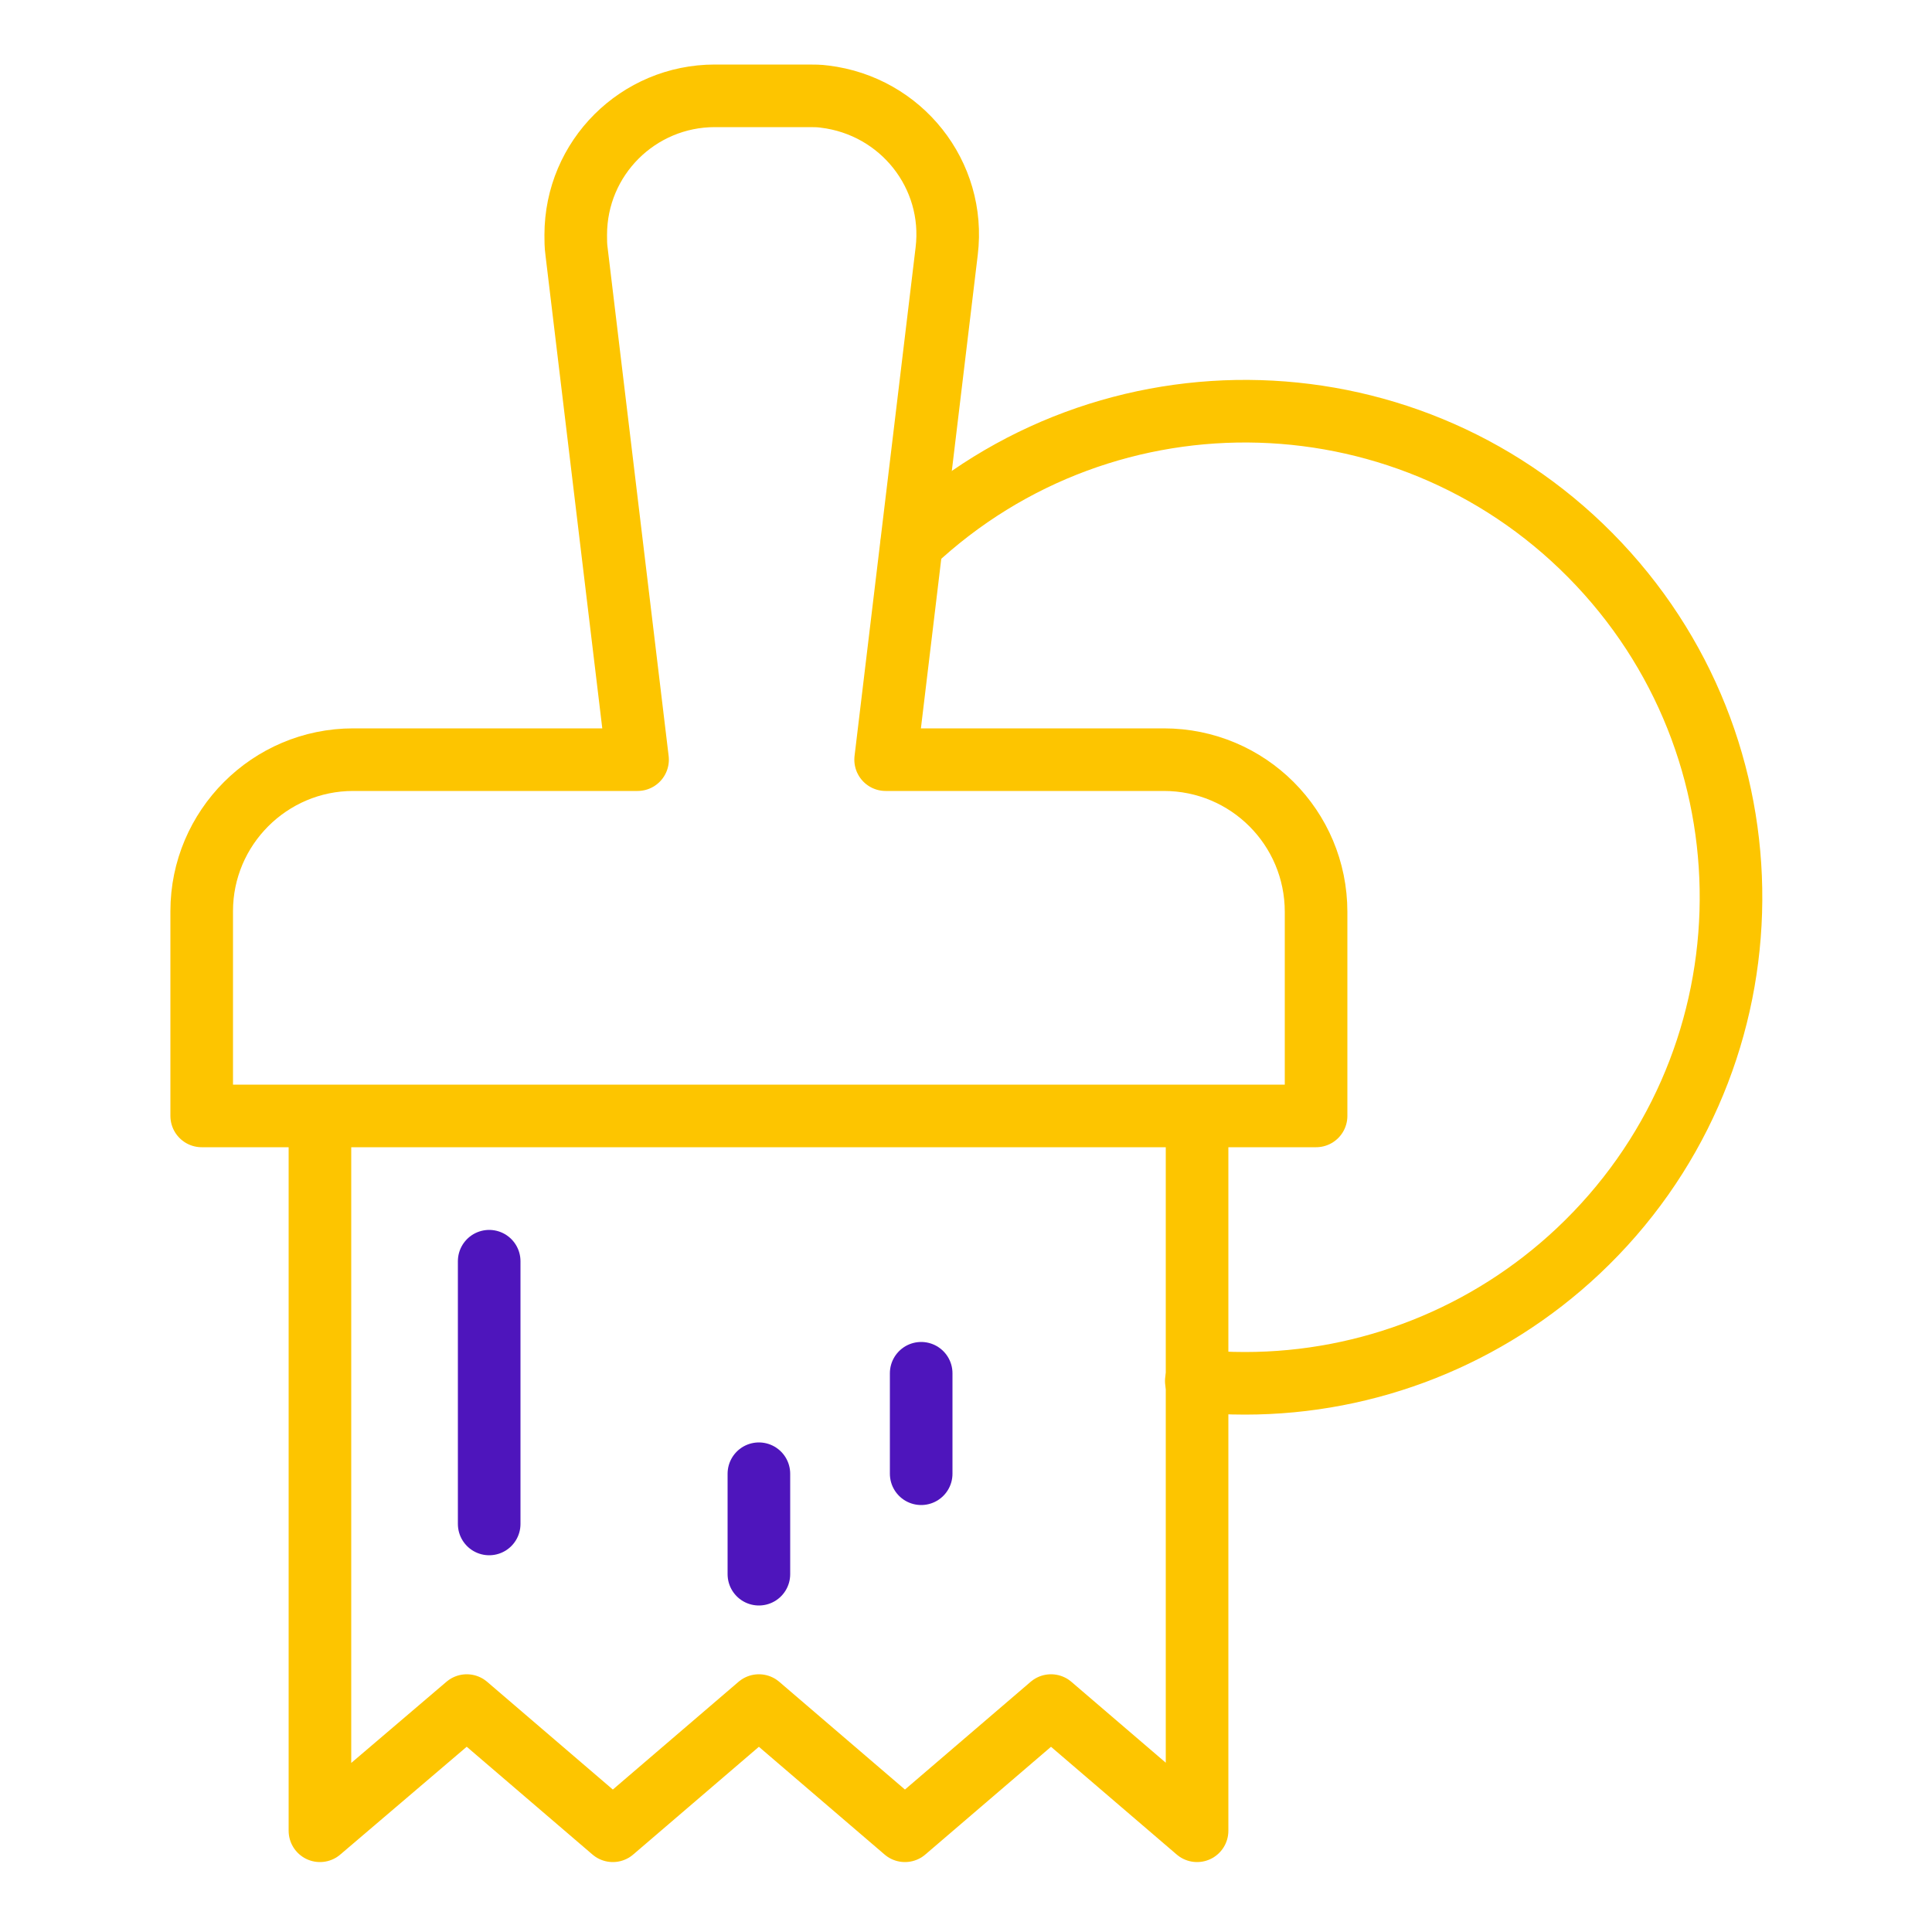 <?xml version="1.0" encoding="utf-8"?>
<!-- Generator: Adobe Illustrator 22.0.1, SVG Export Plug-In . SVG Version: 6.00 Build 0)  -->
<svg version="1.1" id="Layer_1" xmlns="http://www.w3.org/2000/svg" xmlns:xlink="http://www.w3.org/1999/xlink" x="0px" y="0px"
	 viewBox="0 0 250 250" style="enable-background:new 0 0 250 250;" xml:space="preserve">
<style type="text/css">
	.st0{fill:none;stroke:#FDC500;stroke-width:8.1;stroke-linecap:round;stroke-linejoin:round;}
	.st1{fill:none;stroke:#4E15BC;stroke-width:8.1;stroke-linecap:round;stroke-linejoin:round;}
</style>
<path class="st0" d="M150.6,98.3h-36l7.9-65.8c1.2-9.9-5.9-18.8-15.8-20c-0.7-0.1-1.4-0.1-2.1-0.1H92.5c-9.9,0-18,8-18,18
	c0,0.7,0,1.4,0.1,2.1l7.9,65.8H45.7c-10.8,0-19.6,8.8-19.6,19.6v26.5h144.2V118C170.3,107.1,161.5,98.3,150.6,98.3L150.6,98.3z"/>
<polyline class="st0" points="41.4,144.5 41.4,236.9 60.4,220.7 79.3,236.9 98.2,220.7 117.1,236.9 136,220.7 154.9,236.9 
	154.9,144.5 "/>
<line class="st1" x1="63.3" y1="163.2" x2="63.3" y2="197.2"/>
<line class="st1" x1="119.2" y1="177.7" x2="119.2" y2="190.7"/>
<line class="st1" x1="98.2" y1="203.7" x2="98.2" y2="190.7"/>
<path class="st0" d="M118,70.3c25.3-23.8,65.1-22.6,88.9,2.7s22.6,65.1-2.7,88.9c-11.7,11-27.1,17.1-43.1,17.1
	c-2.1,0-4.2-0.1-6.3-0.3"/>
</svg>

